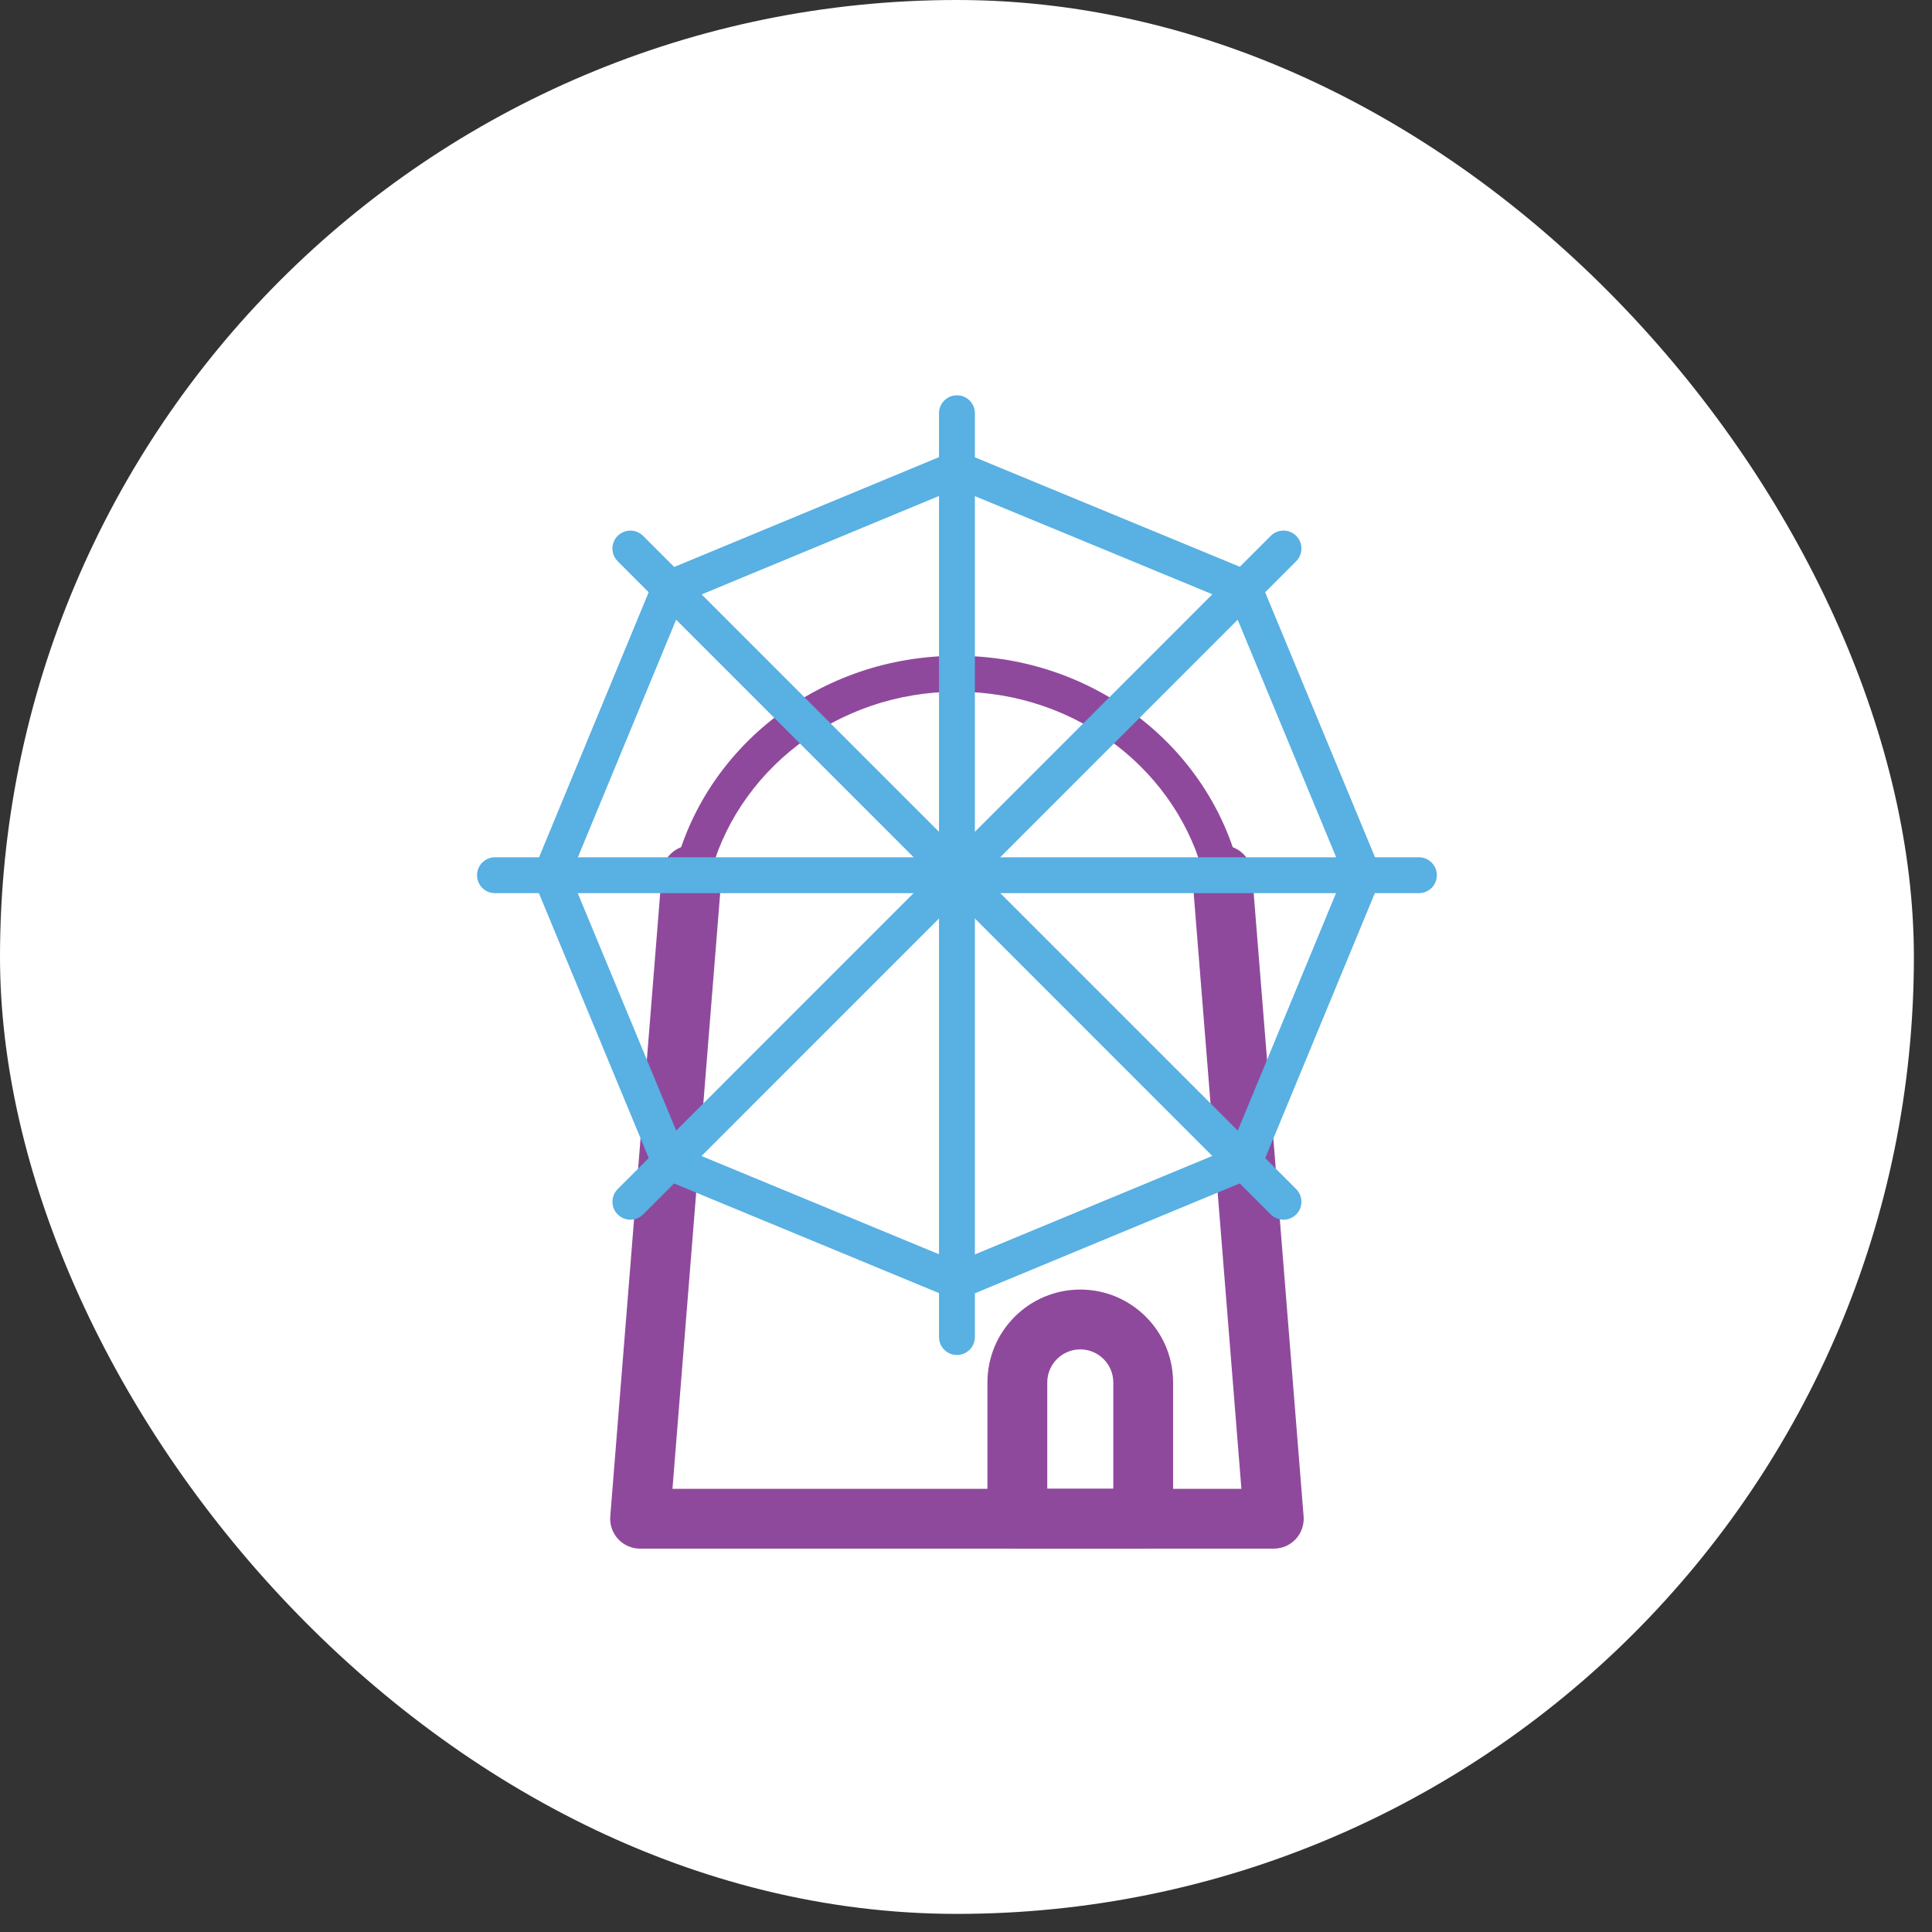 <svg width="80" height="80" viewBox="0 0 80 80" fill="none" xmlns="http://www.w3.org/2000/svg">
<rect x="0" y="0" width="80" height="80" fill="#333333" stroke="none"/>
<rect width="79.25" height="79.25" rx="39.625" fill="white"/>
<path d="M46.099 57.242C46.099 56.489 45.484 55.875 44.732 55.875C43.979 55.875 43.365 56.489 43.365 57.242V61.646H46.099V57.242ZM48.575 62.884C48.575 63.568 48.021 64.122 47.337 64.122H42.127C41.443 64.122 40.888 63.568 40.888 62.884V57.242C40.888 55.122 42.611 53.398 44.732 53.398C46.852 53.398 48.575 55.122 48.575 57.242V62.884Z" fill="#8F499C"/>
<path d="M50.512 35.006C51.194 34.952 51.791 35.46 51.845 36.142L53.98 62.789C54.007 63.134 53.89 63.474 53.656 63.728C53.421 63.982 53.091 64.126 52.746 64.126H26.504C26.158 64.126 25.828 63.982 25.594 63.728C25.36 63.474 25.242 63.134 25.27 62.789L27.405 36.142C27.459 35.46 28.056 34.951 28.738 35.006C29.419 35.061 29.927 35.657 29.873 36.339L27.845 61.65H51.404L49.376 36.339C49.322 35.657 49.831 35.061 50.512 35.006Z" fill="#8F499C"/>
<path d="M39.625 27.156C45.304 27.156 50.09 30.939 51.333 36.065C51.429 36.464 51.185 36.866 50.786 36.962C50.387 37.059 49.986 36.814 49.889 36.415C48.814 31.982 44.644 28.642 39.625 28.642C34.605 28.642 30.436 31.982 29.361 36.415C29.264 36.814 28.862 37.059 28.464 36.962C28.065 36.866 27.82 36.464 27.917 36.065C29.16 30.939 33.946 27.156 39.625 27.156Z" fill="#8F499C"/>
<path d="M58.754 35.498C59.164 35.498 59.497 35.831 59.497 36.241C59.497 36.651 59.164 36.984 58.754 36.984H20.496C20.086 36.984 19.753 36.651 19.753 36.241C19.753 35.831 20.086 35.498 20.496 35.498H58.754Z" fill="#58B0E3"/>
<path d="M39.4 18.718C39.563 18.669 39.74 18.677 39.899 18.743L51.791 23.656L51.858 23.688C52.009 23.768 52.128 23.899 52.194 24.059L57.122 35.946C57.198 36.128 57.198 36.333 57.123 36.514L52.204 48.407C52.129 48.589 51.984 48.734 51.802 48.809L39.919 53.738C39.737 53.813 39.533 53.813 39.351 53.738L27.459 48.819C27.277 48.744 27.132 48.599 27.056 48.417L22.128 36.535C22.052 36.353 22.052 36.148 22.128 35.966L27.046 24.074L27.078 24.007C27.158 23.857 27.289 23.738 27.448 23.672L39.331 18.743L39.4 18.718ZM28.301 24.926L23.618 36.249L28.311 47.564L39.634 52.247L50.948 47.554L55.632 36.231L50.939 24.912L39.616 20.233L28.301 24.926Z" fill="#58B0E3"/>
<path d="M38.882 55.364V17.111C38.882 16.701 39.215 16.368 39.625 16.368C40.035 16.368 40.368 16.701 40.368 17.111V55.364C40.368 55.775 40.035 56.107 39.625 56.107C39.215 56.107 38.882 55.775 38.882 55.364Z" fill="#58B0E3"/>
<path d="M52.621 22.188C52.911 21.898 53.382 21.898 53.672 22.188C53.962 22.478 53.962 22.949 53.672 23.239L26.628 50.288C26.338 50.578 25.868 50.578 25.578 50.288C25.287 49.998 25.287 49.528 25.578 49.237L52.621 22.188Z" fill="#58B0E3"/>
<path d="M25.577 22.188C25.868 21.898 26.338 21.898 26.628 22.188L53.672 49.237C53.962 49.528 53.962 49.998 53.672 50.288C53.382 50.578 52.911 50.578 52.621 50.288L25.577 23.239C25.287 22.949 25.287 22.478 25.577 22.188Z" fill="#58B0E3"/>
</svg>
